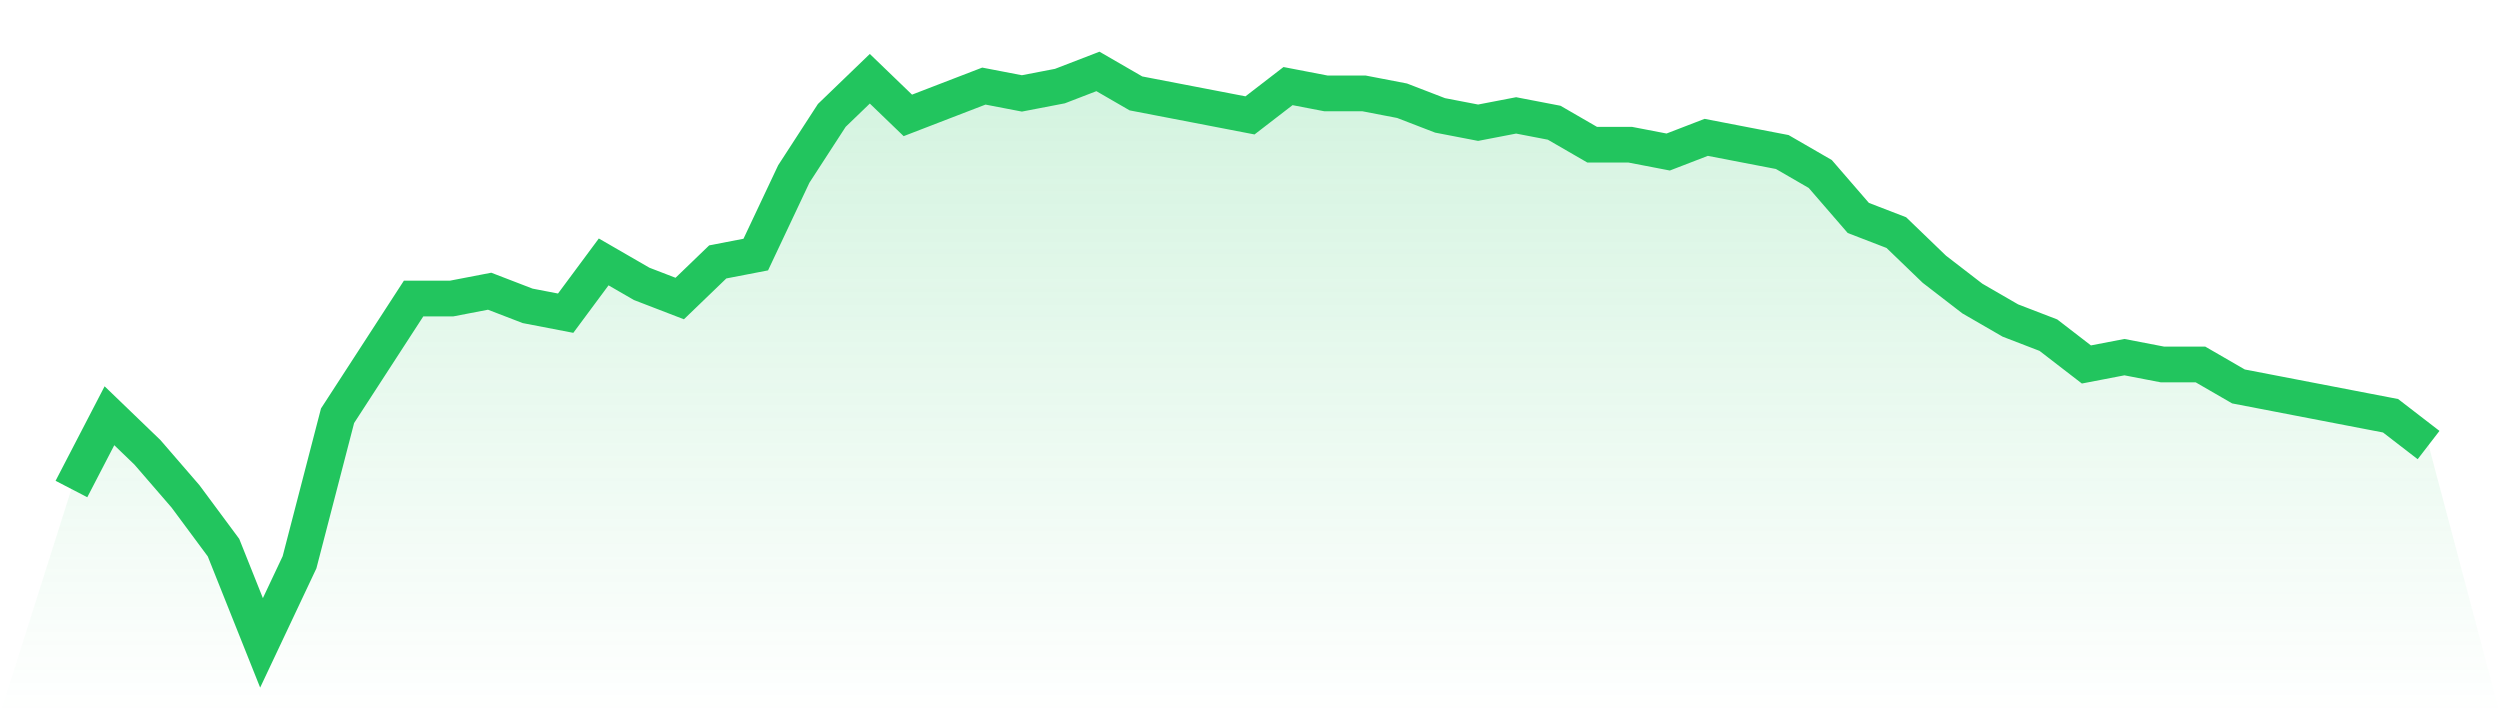 <svg viewBox="0 0 140 40" xmlns="http://www.w3.org/2000/svg">
<defs>
<linearGradient id="gradient" x1="0" x2="0" y1="0" y2="1">
<stop offset="0%" stop-color="#22c55e" stop-opacity="0.2"/>
<stop offset="100%" stop-color="#22c55e" stop-opacity="0"/>
</linearGradient>
</defs>
<path d="M4,27.385 L4,27.385 L6.129,23.282 L8.258,25.333 L10.387,27.795 L12.516,30.667 L14.645,36 L16.774,31.487 L18.903,23.282 L21.032,20 L23.161,16.718 L25.29,16.718 L27.419,16.308 L29.548,17.128 L31.677,17.538 L33.806,14.667 L35.935,15.897 L38.065,16.718 L40.194,14.667 L42.323,14.256 L44.452,9.744 L46.581,6.462 L48.71,4.41 L50.839,6.462 L52.968,5.641 L55.097,4.821 L57.226,5.231 L59.355,4.821 L61.484,4 L63.613,5.231 L65.742,5.641 L67.871,6.051 L70,6.462 L72.129,4.821 L74.258,5.231 L76.387,5.231 L78.516,5.641 L80.645,6.462 L82.774,6.872 L84.903,6.462 L87.032,6.872 L89.161,8.103 L91.29,8.103 L93.419,8.513 L95.548,7.692 L97.677,8.103 L99.806,8.513 L101.935,9.744 L104.065,12.205 L106.194,13.026 L108.323,15.077 L110.452,16.718 L112.581,17.949 L114.71,18.769 L116.839,20.41 L118.968,20 L121.097,20.41 L123.226,20.41 L125.355,21.641 L127.484,22.051 L129.613,22.462 L131.742,22.872 L133.871,23.282 L136,24.923 L140,40 L0,40 z" fill="url(#gradient)"/>
<path d="M4,27.385 L4,27.385 L6.129,23.282 L8.258,25.333 L10.387,27.795 L12.516,30.667 L14.645,36 L16.774,31.487 L18.903,23.282 L21.032,20 L23.161,16.718 L25.29,16.718 L27.419,16.308 L29.548,17.128 L31.677,17.538 L33.806,14.667 L35.935,15.897 L38.065,16.718 L40.194,14.667 L42.323,14.256 L44.452,9.744 L46.581,6.462 L48.71,4.41 L50.839,6.462 L52.968,5.641 L55.097,4.821 L57.226,5.231 L59.355,4.821 L61.484,4 L63.613,5.231 L65.742,5.641 L67.871,6.051 L70,6.462 L72.129,4.821 L74.258,5.231 L76.387,5.231 L78.516,5.641 L80.645,6.462 L82.774,6.872 L84.903,6.462 L87.032,6.872 L89.161,8.103 L91.29,8.103 L93.419,8.513 L95.548,7.692 L97.677,8.103 L99.806,8.513 L101.935,9.744 L104.065,12.205 L106.194,13.026 L108.323,15.077 L110.452,16.718 L112.581,17.949 L114.71,18.769 L116.839,20.41 L118.968,20 L121.097,20.41 L123.226,20.41 L125.355,21.641 L127.484,22.051 L129.613,22.462 L131.742,22.872 L133.871,23.282 L136,24.923" fill="none" stroke="#22c55e" stroke-width="2"/>
</svg>